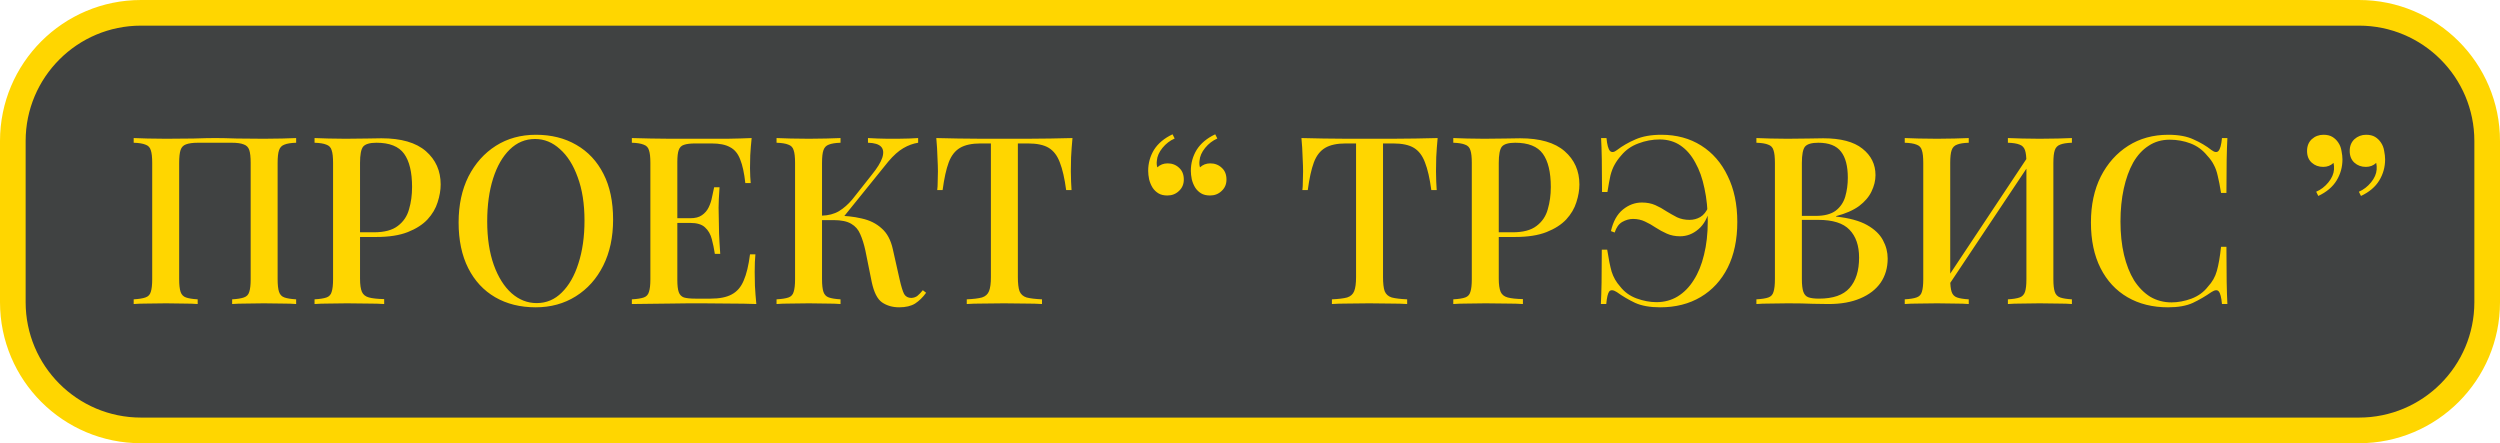 <?xml version="1.0" encoding="UTF-8"?> <svg xmlns="http://www.w3.org/2000/svg" width="1365" height="242" viewBox="0 0 1365 242" fill="none"> <rect x="7" y="7" width="1351" height="228" rx="70" fill="#404242"></rect> <path d="M7 77C7 38.34 38.34 7 77 7H1288C1326.66 7 1358 38.34 1358 77V165C1358 203.66 1326.66 235 1288 235H77C38.34 235 7 203.66 7 165V77Z" stroke="#FFD600" stroke-width="14"></path> <path d="M161.696 75.376V77.936C158.88 78.021 156.747 78.363 155.296 78.96C153.845 79.472 152.864 80.496 152.352 82.032C151.84 83.483 151.584 85.787 151.584 88.944V152.432C151.584 155.504 151.84 157.808 152.352 159.344C152.864 160.88 153.845 161.904 155.296 162.416C156.747 162.928 158.88 163.269 161.696 163.44V166C159.819 165.829 157.301 165.744 154.144 165.744C150.987 165.659 147.616 165.616 144.032 165.616C140.96 165.616 137.803 165.659 134.56 165.744C131.403 165.744 128.8 165.829 126.752 166V163.44C129.568 163.269 131.701 162.928 133.152 162.416C134.688 161.904 135.669 160.88 136.096 159.344C136.608 157.808 136.864 155.504 136.864 152.432V88.944C136.864 85.787 136.608 83.44 136.096 81.904C135.584 80.368 134.56 79.344 133.024 78.832C131.573 78.235 129.397 77.936 126.496 77.936H108.192C105.291 77.936 103.072 78.235 101.536 78.832C100.085 79.344 99.104 80.368 98.592 81.904C98.08 83.44 97.824 85.787 97.824 88.944V152.432C97.824 155.504 98.08 157.808 98.592 159.344C99.104 160.88 100.085 161.904 101.536 162.416C102.987 162.928 105.12 163.269 107.936 163.44V166C105.888 165.829 103.285 165.744 100.128 165.744C97.056 165.659 93.899 165.616 90.656 165.616C87.072 165.616 83.701 165.659 80.544 165.744C77.472 165.744 74.955 165.829 72.992 166V163.44C75.808 163.269 77.941 162.928 79.392 162.416C80.928 161.904 81.909 160.88 82.336 159.344C82.848 157.808 83.104 155.504 83.104 152.432V88.944C83.104 85.787 82.848 83.483 82.336 82.032C81.909 80.496 80.928 79.472 79.392 78.96C77.941 78.363 75.808 78.021 72.992 77.936V75.376C74.955 75.461 77.472 75.547 80.544 75.632C83.701 75.717 87.072 75.76 90.656 75.76C95.691 75.76 100.683 75.717 105.632 75.632C110.581 75.461 114.549 75.376 117.536 75.376C120.523 75.376 124.448 75.461 129.312 75.632C134.176 75.717 139.083 75.76 144.032 75.76C147.616 75.76 150.987 75.717 154.144 75.632C157.301 75.547 159.819 75.461 161.696 75.376ZM171.742 75.376C173.705 75.461 176.222 75.547 179.294 75.632C182.451 75.717 185.566 75.76 188.638 75.76C192.734 75.76 196.617 75.717 200.286 75.632C204.041 75.547 206.686 75.504 208.222 75.504C219.059 75.504 227.166 77.851 232.542 82.544C237.918 87.237 240.606 93.296 240.606 100.72C240.606 103.792 240.051 107.035 238.942 110.448C237.918 113.776 236.083 116.891 233.438 119.792C230.793 122.608 227.209 124.912 222.686 126.704C218.163 128.496 212.403 129.392 205.406 129.392H192.862V126.832H204.126C209.843 126.832 214.195 125.68 217.182 123.376C220.254 121.072 222.302 118.043 223.326 114.288C224.435 110.533 224.99 106.48 224.99 102.128C224.99 94.021 223.539 87.963 220.638 83.952C217.737 79.941 212.702 77.936 205.534 77.936C201.865 77.936 199.433 78.661 198.238 80.112C197.129 81.563 196.574 84.507 196.574 88.944V152.176C196.574 155.333 196.915 157.723 197.598 159.344C198.281 160.88 199.561 161.904 201.438 162.416C203.315 162.928 206.089 163.227 209.758 163.312V166C207.454 165.829 204.467 165.744 200.798 165.744C197.129 165.659 193.331 165.616 189.406 165.616C185.993 165.616 182.707 165.659 179.55 165.744C176.478 165.744 173.875 165.829 171.742 166V163.44C174.643 163.269 176.819 162.928 178.27 162.416C179.721 161.904 180.659 160.88 181.086 159.344C181.598 157.808 181.854 155.504 181.854 152.432V88.944C181.854 85.787 181.598 83.483 181.086 82.032C180.659 80.496 179.678 79.472 178.142 78.96C176.691 78.363 174.558 78.021 171.742 77.936V75.376ZM292.64 73.584C301.003 73.584 308.341 75.419 314.656 79.088C321.056 82.757 326.005 88.048 329.504 94.96C333.003 101.787 334.752 110.107 334.752 119.92C334.752 129.477 332.96 137.84 329.376 145.008C325.792 152.176 320.8 157.765 314.4 161.776C308 165.787 300.704 167.792 292.512 167.792C284.064 167.792 276.683 165.957 270.368 162.288C264.053 158.619 259.147 153.328 255.648 146.416C252.149 139.504 250.4 131.184 250.4 121.456C250.4 111.899 252.192 103.536 255.776 96.368C259.445 89.2 264.437 83.611 270.752 79.6C277.067 75.589 284.363 73.584 292.64 73.584ZM292.128 75.888C286.837 75.888 282.229 77.808 278.304 81.648C274.379 85.488 271.349 90.779 269.216 97.52C267.083 104.261 266.016 112.069 266.016 120.944C266.016 129.989 267.211 137.883 269.6 144.624C271.989 151.28 275.232 156.443 279.328 160.112C283.424 163.696 287.989 165.488 293.024 165.488C298.315 165.488 302.88 163.568 306.72 159.728C310.645 155.888 313.675 150.597 315.808 143.856C318.027 137.029 319.136 129.221 319.136 120.432C319.136 111.301 317.899 103.408 315.424 96.752C313.035 90.096 309.792 84.976 305.696 81.392C301.685 77.723 297.163 75.888 292.128 75.888ZM410.4 75.376C410.059 78.619 409.803 81.776 409.632 84.848C409.547 87.835 409.504 90.139 409.504 91.76C409.504 93.381 409.547 94.917 409.632 96.368C409.717 97.819 409.803 99.013 409.888 99.952H406.944C406.347 94.491 405.408 90.181 404.128 87.024C402.933 83.867 401.099 81.648 398.624 80.368C396.235 79.003 392.864 78.32 388.512 78.32H379.68C376.949 78.32 374.859 78.576 373.408 79.088C372.043 79.515 371.104 80.453 370.592 81.904C370.08 83.269 369.824 85.445 369.824 88.432V152.944C369.824 155.845 370.08 158.021 370.592 159.472C371.104 160.923 372.043 161.904 373.408 162.416C374.859 162.843 376.949 163.056 379.68 163.056H388C392.864 163.056 396.704 162.288 399.52 160.752C402.421 159.216 404.597 156.699 406.048 153.2C407.584 149.701 408.736 144.923 409.504 138.864H412.448C412.192 141.339 412.064 144.581 412.064 148.592C412.064 150.299 412.107 152.773 412.192 156.016C412.363 159.259 412.619 162.587 412.96 166C408.608 165.829 403.701 165.744 398.24 165.744C392.779 165.659 387.915 165.616 383.648 165.616C381.685 165.616 379.168 165.616 376.096 165.616C373.024 165.616 369.696 165.659 366.112 165.744C362.613 165.744 359.029 165.787 355.36 165.872C351.776 165.872 348.32 165.915 344.992 166V163.44C347.893 163.269 350.069 162.928 351.52 162.416C352.971 161.904 353.909 160.88 354.336 159.344C354.848 157.808 355.104 155.504 355.104 152.432V88.944C355.104 85.787 354.848 83.483 354.336 82.032C353.909 80.496 352.928 79.472 351.392 78.96C349.941 78.363 347.808 78.021 344.992 77.936V75.376C348.32 75.461 351.776 75.547 355.36 75.632C359.029 75.632 362.613 75.675 366.112 75.76C369.696 75.76 373.024 75.76 376.096 75.76C379.168 75.76 381.685 75.76 383.648 75.76C387.573 75.76 392.011 75.76 396.96 75.76C401.995 75.675 406.475 75.547 410.4 75.376ZM389.152 119.152C389.152 119.152 389.152 119.579 389.152 120.432C389.152 121.285 389.152 121.712 389.152 121.712H365.984C365.984 121.712 365.984 121.285 365.984 120.432C365.984 119.579 365.984 119.152 365.984 119.152H389.152ZM392.864 102.256C392.523 107.12 392.352 110.832 392.352 113.392C392.437 115.952 392.48 118.299 392.48 120.432C392.48 122.565 392.523 124.912 392.608 127.472C392.693 130.032 392.907 133.744 393.248 138.608H390.304C389.877 135.792 389.323 133.104 388.64 130.544C387.957 127.899 386.72 125.765 384.928 124.144C383.221 122.523 380.533 121.712 376.864 121.712V119.152C379.595 119.152 381.728 118.597 383.264 117.488C384.885 116.379 386.123 114.928 386.976 113.136C387.829 111.344 388.427 109.509 388.768 107.632C389.195 105.669 389.579 103.877 389.92 102.256H392.864ZM458.936 75.376V77.936C456.12 78.021 453.987 78.363 452.536 78.96C451.085 79.472 450.104 80.496 449.592 82.032C449.08 83.483 448.824 85.787 448.824 88.944V152.432C448.824 155.504 449.08 157.808 449.592 159.344C450.104 160.88 451.085 161.904 452.536 162.416C453.987 162.928 456.12 163.269 458.936 163.44V166C456.888 165.829 454.285 165.744 451.128 165.744C448.056 165.659 444.899 165.616 441.656 165.616C438.072 165.616 434.701 165.659 431.544 165.744C428.472 165.744 425.955 165.829 423.992 166V163.44C426.893 163.269 429.069 162.928 430.52 162.416C431.971 161.904 432.909 160.88 433.336 159.344C433.848 157.808 434.104 155.504 434.104 152.432V88.944C434.104 85.787 433.848 83.483 433.336 82.032C432.909 80.496 431.928 79.472 430.392 78.96C428.941 78.363 426.808 78.021 423.992 77.936V75.376C425.955 75.461 428.472 75.547 431.544 75.632C434.701 75.717 438.072 75.76 441.656 75.76C444.899 75.76 448.056 75.717 451.128 75.632C454.285 75.547 456.888 75.461 458.936 75.376ZM456.12 117.744C461.411 117.744 466.189 118.256 470.456 119.28C474.808 120.219 478.435 122.011 481.336 124.656C484.323 127.216 486.371 131.013 487.48 136.048L491.192 152.56C492.045 156.315 492.856 158.96 493.624 160.496C494.477 161.947 495.8 162.672 497.592 162.672C498.957 162.587 500.067 162.203 500.92 161.52C501.859 160.752 502.84 159.728 503.864 158.448L505.656 159.856C503.864 162.331 501.859 164.293 499.64 165.744C497.421 167.109 494.52 167.792 490.936 167.792C487.352 167.792 484.237 166.896 481.592 165.104C479.032 163.312 477.155 159.6 475.96 153.968L472.504 136.816C471.736 133.317 470.797 130.331 469.688 127.856C468.664 125.381 467.043 123.504 464.824 122.224C462.605 120.859 459.363 120.176 455.096 120.176H446.136V117.744H456.12ZM448.696 120.176V117.744C452.28 117.659 455.395 116.848 458.04 115.312C460.685 113.691 463.117 111.557 465.336 108.912L475.96 95.472C478.947 91.803 480.867 88.688 481.72 86.128C482.573 83.483 482.36 81.477 481.08 80.112C479.8 78.747 477.411 78.021 473.912 77.936V75.376C475.704 75.461 477.496 75.547 479.288 75.632C481.08 75.632 482.872 75.675 484.664 75.76C486.456 75.76 488.248 75.76 490.04 75.76C492.344 75.76 494.435 75.717 496.312 75.632C498.275 75.547 499.939 75.461 501.304 75.376V77.936C498.573 78.363 495.885 79.344 493.24 80.88C490.595 82.416 487.864 84.848 485.048 88.176L459.192 120.176H448.696ZM585.577 75.376C585.236 78.96 584.98 82.459 584.809 85.872C584.724 89.2 584.681 91.76 584.681 93.552C584.681 95.515 584.724 97.392 584.809 99.184C584.894 100.976 584.98 102.512 585.065 103.792H582.121C581.268 97.392 580.116 92.357 578.665 88.688C577.3 85.019 575.294 82.373 572.649 80.752C570.004 79.131 566.206 78.32 561.257 78.32H555.753V151.28C555.753 154.693 556.052 157.253 556.649 158.96C557.332 160.667 558.612 161.819 560.489 162.416C562.452 162.928 565.268 163.269 568.937 163.44V166C566.548 165.829 563.476 165.744 559.721 165.744C555.966 165.659 552.126 165.616 548.201 165.616C544.105 165.616 540.222 165.659 536.553 165.744C532.969 165.744 530.068 165.829 527.849 166V163.44C531.518 163.269 534.292 162.928 536.169 162.416C538.046 161.819 539.326 160.667 540.009 158.96C540.692 157.253 541.033 154.693 541.033 151.28V78.32H535.401C530.622 78.32 526.868 79.131 524.137 80.752C521.406 82.373 519.358 85.019 517.993 88.688C516.628 92.357 515.518 97.392 514.665 103.792H511.721C511.892 102.512 511.977 100.976 511.977 99.184C512.062 97.392 512.105 95.515 512.105 93.552C512.105 91.76 512.02 89.2 511.849 85.872C511.764 82.459 511.55 78.96 511.209 75.376C514.878 75.461 518.889 75.547 523.241 75.632C527.593 75.717 531.988 75.76 536.425 75.76C540.862 75.76 544.873 75.76 548.457 75.76C552.041 75.76 556.009 75.76 560.361 75.76C564.713 75.76 569.108 75.717 573.545 75.632C577.982 75.547 581.993 75.461 585.577 75.376ZM637.399 106.736C635.436 106.736 633.815 106.352 632.535 105.584C631.255 104.816 630.188 103.792 629.335 102.512C628.482 101.147 627.842 99.611 627.415 97.904C627.074 96.197 626.903 94.661 626.903 93.296C626.903 89.115 627.97 85.275 630.103 81.776C632.322 78.277 635.692 75.461 640.215 73.328L641.367 75.632C638.807 76.741 636.588 78.448 634.711 80.752C632.834 83.056 631.81 85.403 631.639 87.792C631.468 89.072 631.554 90.267 631.895 91.376C633.431 89.925 635.308 89.2 637.527 89.2C640.002 89.2 642.092 90.011 643.799 91.632C645.506 93.168 646.359 95.301 646.359 98.032C646.359 100.592 645.463 102.683 643.671 104.304C641.964 105.925 639.874 106.736 637.399 106.736ZM660.695 106.736C658.732 106.736 657.111 106.352 655.831 105.584C654.551 104.816 653.484 103.792 652.631 102.512C651.778 101.147 651.138 99.611 650.711 97.904C650.37 96.197 650.199 94.661 650.199 93.296C650.199 89.115 651.266 85.275 653.399 81.776C655.618 78.277 658.988 75.461 663.511 73.328L664.663 75.632C662.103 76.741 659.884 78.448 658.007 80.752C656.13 83.056 655.106 85.403 654.935 87.792C654.764 89.072 654.85 90.267 655.191 91.376C656.727 89.925 658.604 89.2 660.823 89.2C663.298 89.2 665.388 90.011 667.095 91.632C668.802 93.168 669.655 95.301 669.655 98.032C669.655 100.592 668.759 102.683 666.967 104.304C665.26 105.925 663.17 106.736 660.695 106.736ZM784.952 75.376C784.611 78.96 784.355 82.459 784.184 85.872C784.099 89.2 784.056 91.76 784.056 93.552C784.056 95.515 784.099 97.392 784.184 99.184C784.269 100.976 784.355 102.512 784.44 103.792H781.496C780.643 97.392 779.491 92.357 778.04 88.688C776.675 85.019 774.669 82.373 772.024 80.752C769.379 79.131 765.581 78.32 760.632 78.32H755.128V151.28C755.128 154.693 755.427 157.253 756.024 158.96C756.707 160.667 757.987 161.819 759.864 162.416C761.827 162.928 764.643 163.269 768.312 163.44V166C765.923 165.829 762.851 165.744 759.096 165.744C755.341 165.659 751.501 165.616 747.576 165.616C743.48 165.616 739.597 165.659 735.928 165.744C732.344 165.744 729.443 165.829 727.224 166V163.44C730.893 163.269 733.667 162.928 735.544 162.416C737.421 161.819 738.701 160.667 739.384 158.96C740.067 157.253 740.408 154.693 740.408 151.28V78.32H734.776C729.997 78.32 726.243 79.131 723.512 80.752C720.781 82.373 718.733 85.019 717.368 88.688C716.003 92.357 714.893 97.392 714.04 103.792H711.096C711.267 102.512 711.352 100.976 711.352 99.184C711.437 97.392 711.48 95.515 711.48 93.552C711.48 91.76 711.395 89.2 711.224 85.872C711.139 82.459 710.925 78.96 710.584 75.376C714.253 75.461 718.264 75.547 722.616 75.632C726.968 75.717 731.363 75.76 735.8 75.76C740.237 75.76 744.248 75.76 747.832 75.76C751.416 75.76 755.384 75.76 759.736 75.76C764.088 75.76 768.483 75.717 772.92 75.632C777.357 75.547 781.368 75.461 784.952 75.376ZM793.492 75.376C795.455 75.461 797.972 75.547 801.044 75.632C804.201 75.717 807.316 75.76 810.388 75.76C814.484 75.76 818.367 75.717 822.036 75.632C825.791 75.547 828.436 75.504 829.972 75.504C840.809 75.504 848.916 77.851 854.292 82.544C859.668 87.237 862.356 93.296 862.356 100.72C862.356 103.792 861.801 107.035 860.692 110.448C859.668 113.776 857.833 116.891 855.188 119.792C852.543 122.608 848.959 124.912 844.436 126.704C839.913 128.496 834.153 129.392 827.156 129.392H814.612V126.832H825.876C831.593 126.832 835.945 125.68 838.932 123.376C842.004 121.072 844.052 118.043 845.076 114.288C846.185 110.533 846.74 106.48 846.74 102.128C846.74 94.021 845.289 87.963 842.388 83.952C839.487 79.941 834.452 77.936 827.284 77.936C823.615 77.936 821.183 78.661 819.988 80.112C818.879 81.563 818.324 84.507 818.324 88.944V152.176C818.324 155.333 818.665 157.723 819.348 159.344C820.031 160.88 821.311 161.904 823.188 162.416C825.065 162.928 827.839 163.227 831.508 163.312V166C829.204 165.829 826.217 165.744 822.548 165.744C818.879 165.659 815.081 165.616 811.156 165.616C807.743 165.616 804.457 165.659 801.3 165.744C798.228 165.744 795.625 165.829 793.492 166V163.44C796.393 163.269 798.569 162.928 800.02 162.416C801.471 161.904 802.409 160.88 802.836 159.344C803.348 157.808 803.604 155.504 803.604 152.432V88.944C803.604 85.787 803.348 83.483 802.836 82.032C802.409 80.496 801.428 79.472 799.892 78.96C798.441 78.363 796.308 78.021 793.492 77.936V75.376ZM907.094 73.584C915.371 73.584 922.625 75.547 928.854 79.472C935.083 83.397 939.905 88.944 943.318 96.112C946.817 103.195 948.566 111.557 948.566 121.2C948.566 130.843 946.817 139.163 943.318 146.16C939.819 153.072 934.913 158.405 928.598 162.16C922.283 165.915 914.902 167.792 906.454 167.792C900.907 167.792 896.342 166.981 892.758 165.36C889.174 163.653 885.846 161.691 882.774 159.472C880.897 158.277 879.531 158.149 878.678 159.088C877.91 160.027 877.355 162.331 877.014 166H874.07C874.241 162.843 874.369 158.96 874.454 154.352C874.539 149.744 874.582 143.728 874.582 136.304H877.526C878.294 141.339 879.105 145.349 879.958 148.336C880.897 151.323 882.433 154.011 884.566 156.4C886.87 159.387 889.857 161.563 893.526 162.928C897.281 164.293 900.907 164.976 904.406 164.976C908.673 164.976 912.513 163.952 915.926 161.904C919.425 159.771 922.369 156.784 924.758 152.944C927.233 149.104 929.11 144.496 930.39 139.12C931.755 133.659 932.438 127.557 932.438 120.816C932.438 114.331 931.841 108.357 930.646 102.896C929.537 97.435 927.873 92.741 925.654 88.816C923.521 84.805 920.833 81.691 917.59 79.472C914.347 77.253 910.55 76.144 906.198 76.144C902.187 76.144 898.305 76.869 894.55 78.32C890.795 79.685 887.681 81.861 885.206 84.848C883.755 86.469 882.561 88.133 881.622 89.84C880.683 91.461 879.915 93.424 879.318 95.728C878.806 98.032 878.251 101.061 877.654 104.816H874.71C874.71 97.392 874.667 91.419 874.582 86.896C874.497 82.373 874.369 78.533 874.198 75.376H877.142C877.483 79.045 878.123 81.392 879.062 82.416C880.001 83.355 881.281 83.184 882.902 81.904C885.803 79.685 889.131 77.765 892.886 76.144C896.726 74.437 901.462 73.584 907.094 73.584ZM896.47 110.576C899.201 110.576 901.633 111.045 903.766 111.984C905.899 112.923 907.905 114.032 909.782 115.312C911.745 116.507 913.707 117.616 915.67 118.64C917.718 119.579 919.979 120.048 922.454 120.048C924.587 120.048 926.55 119.536 928.342 118.512C930.219 117.403 931.713 115.525 932.822 112.88L933.59 113.52C932.481 118.725 930.39 122.608 927.318 125.168C924.331 127.728 921.003 129.008 917.334 129.008C914.689 129.008 912.299 128.539 910.166 127.6C908.033 126.661 905.985 125.552 904.022 124.272C902.145 122.992 900.182 121.883 898.134 120.944C896.171 120.005 893.995 119.536 891.606 119.536C889.643 119.536 887.681 120.091 885.718 121.2C883.841 122.309 882.475 124.229 881.622 126.96L879.574 126.192C880.769 120.901 882.945 116.976 886.102 114.416C889.259 111.856 892.715 110.576 896.47 110.576ZM958.992 75.376C960.955 75.461 963.472 75.547 966.544 75.632C969.701 75.717 972.816 75.76 975.888 75.76C979.984 75.76 983.867 75.717 987.536 75.632C991.291 75.547 993.936 75.504 995.472 75.504C1005.03 75.504 1012.15 77.381 1016.85 81.136C1021.63 84.891 1024.02 89.712 1024.02 95.6C1024.02 98.587 1023.29 101.573 1021.84 104.56C1020.47 107.461 1018.21 110.107 1015.06 112.496C1011.9 114.8 1007.72 116.635 1002.51 118V118.256C1009.68 119.024 1015.31 120.56 1019.41 122.864C1023.5 125.168 1026.41 127.941 1028.11 131.184C1029.82 134.341 1030.67 137.669 1030.67 141.168C1030.67 146.203 1029.39 150.597 1026.83 154.352C1024.27 158.021 1020.56 160.88 1015.7 162.928C1010.92 164.976 1005.16 166 998.416 166C996.539 166 993.68 165.957 989.84 165.872C986.085 165.701 981.52 165.616 976.144 165.616C972.901 165.616 969.701 165.659 966.544 165.744C963.472 165.744 960.955 165.829 958.992 166V163.44C961.893 163.269 964.069 162.928 965.52 162.416C966.971 161.904 967.909 160.88 968.336 159.344C968.848 157.808 969.104 155.504 969.104 152.432V88.944C969.104 85.787 968.848 83.483 968.336 82.032C967.909 80.496 966.928 79.472 965.392 78.96C963.941 78.363 961.808 78.021 958.992 77.936V75.376ZM992.784 77.936C989.115 77.936 986.683 78.661 985.488 80.112C984.379 81.563 983.824 84.507 983.824 88.944V152.432C983.824 155.419 984.08 157.68 984.592 159.216C985.104 160.752 986 161.776 987.28 162.288C988.645 162.8 990.608 163.056 993.168 163.056C1000.85 163.056 1006.39 161.136 1009.81 157.296C1013.31 153.371 1015.06 147.824 1015.06 140.656C1015.06 134.085 1013.31 129.008 1009.81 125.424C1006.39 121.84 1000.72 120.048 992.784 120.048H980.368C980.368 120.048 980.368 119.707 980.368 119.024C980.368 118.256 980.368 117.872 980.368 117.872H991.376C996.069 117.872 999.696 116.933 1002.26 115.056C1004.82 113.093 1006.57 110.533 1007.5 107.376C1008.44 104.133 1008.91 100.677 1008.91 97.008C1008.91 90.693 1007.67 85.957 1005.2 82.8C1002.73 79.557 998.587 77.936 992.784 77.936ZM1074.94 75.376V77.936C1072.12 78.021 1069.99 78.363 1068.54 78.96C1067.09 79.472 1066.1 80.496 1065.59 82.032C1065.08 83.483 1064.82 85.787 1064.82 88.944V152.432C1064.82 155.504 1065.08 157.808 1065.59 159.344C1066.1 160.88 1067.09 161.904 1068.54 162.416C1069.99 162.928 1072.12 163.269 1074.94 163.44V166C1072.89 165.829 1070.29 165.744 1067.13 165.744C1064.06 165.659 1060.9 165.616 1057.66 165.616C1054.07 165.616 1050.7 165.659 1047.54 165.744C1044.47 165.744 1041.95 165.829 1039.99 166V163.44C1042.81 163.269 1044.94 162.928 1046.39 162.416C1047.93 161.904 1048.91 160.88 1049.34 159.344C1049.85 157.808 1050.1 155.504 1050.1 152.432V88.944C1050.1 85.787 1049.85 83.483 1049.34 82.032C1048.91 80.496 1047.93 79.472 1046.39 78.96C1044.94 78.363 1042.81 78.021 1039.99 77.936V75.376C1041.95 75.461 1044.47 75.547 1047.54 75.632C1050.7 75.717 1054.07 75.76 1057.66 75.76C1060.9 75.76 1064.06 75.717 1067.13 75.632C1070.29 75.547 1072.89 75.461 1074.94 75.376ZM1108.73 83.312C1108.73 83.312 1108.69 83.781 1108.6 84.72C1108.6 85.573 1108.6 86.469 1108.6 87.408C1108.6 88.347 1108.6 88.816 1108.6 88.816L1060.22 161.392L1060.09 156.528L1108.73 83.312ZM1131.26 75.376V77.936C1128.44 78.021 1126.31 78.363 1124.86 78.96C1123.41 79.472 1122.42 80.496 1121.91 82.032C1121.4 83.483 1121.14 85.787 1121.14 88.944V152.432C1121.14 155.504 1121.4 157.808 1121.91 159.344C1122.42 160.88 1123.41 161.904 1124.86 162.416C1126.31 162.928 1128.44 163.269 1131.26 163.44V166C1129.38 165.829 1126.86 165.744 1123.7 165.744C1120.55 165.659 1117.18 165.616 1113.59 165.616C1110.52 165.616 1107.36 165.659 1104.12 165.744C1100.96 165.744 1098.36 165.829 1096.31 166V163.44C1099.13 163.269 1101.26 162.928 1102.71 162.416C1104.16 161.904 1105.14 160.88 1105.66 159.344C1106.17 157.808 1106.42 155.504 1106.42 152.432V88.944C1106.42 85.787 1106.17 83.483 1105.66 82.032C1105.14 80.496 1104.16 79.472 1102.71 78.96C1101.26 78.363 1099.13 78.021 1096.31 77.936V75.376C1098.36 75.461 1100.96 75.547 1104.12 75.632C1107.36 75.717 1110.52 75.76 1113.59 75.76C1117.18 75.76 1120.55 75.717 1123.7 75.632C1126.86 75.547 1129.38 75.461 1131.26 75.376ZM1183.89 73.584C1189.52 73.584 1194.13 74.437 1197.71 76.144C1201.38 77.765 1204.63 79.685 1207.44 81.904C1209.15 83.184 1210.43 83.355 1211.28 82.416C1212.22 81.392 1212.86 79.045 1213.2 75.376H1216.15C1215.98 78.619 1215.85 82.544 1215.76 87.152C1215.68 91.675 1215.63 97.733 1215.63 105.328H1212.69C1212.09 101.573 1211.5 98.501 1210.9 96.112C1210.39 93.723 1209.66 91.675 1208.72 89.968C1207.87 88.261 1206.67 86.597 1205.14 84.976C1202.66 81.904 1199.63 79.685 1196.05 78.32C1192.47 76.955 1188.67 76.272 1184.66 76.272C1180.31 76.272 1176.47 77.381 1173.14 79.6C1169.81 81.733 1166.99 84.805 1164.69 88.816C1162.47 92.827 1160.76 97.563 1159.57 103.024C1158.38 108.485 1157.78 114.459 1157.78 120.944C1157.78 127.6 1158.42 133.659 1159.7 139.12C1160.98 144.496 1162.81 149.147 1165.2 153.072C1167.68 156.912 1170.62 159.899 1174.03 162.032C1177.53 164.08 1181.42 165.104 1185.68 165.104C1189.18 165.104 1192.81 164.421 1196.56 163.056C1200.32 161.605 1203.3 159.429 1205.52 156.528C1207.91 153.968 1209.53 151.109 1210.39 147.952C1211.32 144.709 1212.09 140.315 1212.69 134.768H1215.63C1215.63 142.619 1215.68 148.976 1215.76 153.84C1215.85 158.619 1215.98 162.672 1216.15 166H1213.2C1212.86 162.331 1212.26 160.027 1211.41 159.088C1210.64 158.149 1209.32 158.277 1207.44 159.472C1204.28 161.691 1200.91 163.653 1197.33 165.36C1193.83 166.981 1189.31 167.792 1183.76 167.792C1175.31 167.792 1167.93 165.957 1161.62 162.288C1155.3 158.619 1150.4 153.328 1146.9 146.416C1143.4 139.504 1141.65 131.184 1141.65 121.456C1141.65 111.899 1143.44 103.536 1147.03 96.368C1150.7 89.2 1155.69 83.611 1162 79.6C1168.32 75.589 1175.61 73.584 1183.89 73.584ZM1291.9 73.584C1293.87 73.584 1295.49 73.968 1296.77 74.736C1298.05 75.504 1299.11 76.528 1299.97 77.808C1300.91 79.173 1301.5 80.709 1301.76 82.416C1302.1 84.123 1302.27 85.659 1302.27 87.024C1302.27 91.205 1301.2 95.045 1299.07 98.544C1296.94 102.043 1293.61 104.859 1289.09 106.992L1287.94 104.688C1290.5 103.579 1292.71 101.872 1294.59 99.568C1296.47 97.264 1297.49 94.917 1297.66 92.528C1297.75 91.248 1297.66 90.053 1297.41 88.944C1295.87 90.395 1293.99 91.12 1291.78 91.12C1289.3 91.12 1287.21 90.352 1285.5 88.816C1283.8 87.28 1282.94 85.147 1282.94 82.416C1282.94 79.771 1283.8 77.637 1285.5 76.016C1287.3 74.395 1289.43 73.584 1291.9 73.584ZM1268.61 73.584C1270.57 73.584 1272.19 73.968 1273.47 74.736C1274.75 75.504 1275.82 76.528 1276.67 77.808C1277.61 79.173 1278.21 80.709 1278.46 82.416C1278.8 84.123 1278.98 85.659 1278.98 87.024C1278.98 91.205 1277.91 95.045 1275.78 98.544C1273.64 102.043 1270.31 104.859 1265.79 106.992L1264.64 104.688C1267.2 103.579 1269.42 101.872 1271.3 99.568C1273.17 97.264 1274.2 94.917 1274.37 92.528C1274.45 91.248 1274.37 90.053 1274.11 88.944C1272.58 90.395 1270.7 91.12 1268.48 91.12C1266 91.12 1263.91 90.352 1262.21 88.816C1260.5 87.28 1259.65 85.147 1259.65 82.416C1259.65 79.771 1260.5 77.637 1262.21 76.016C1264 74.395 1266.13 73.584 1268.61 73.584Z" fill="#FFD600"></path> </svg> 